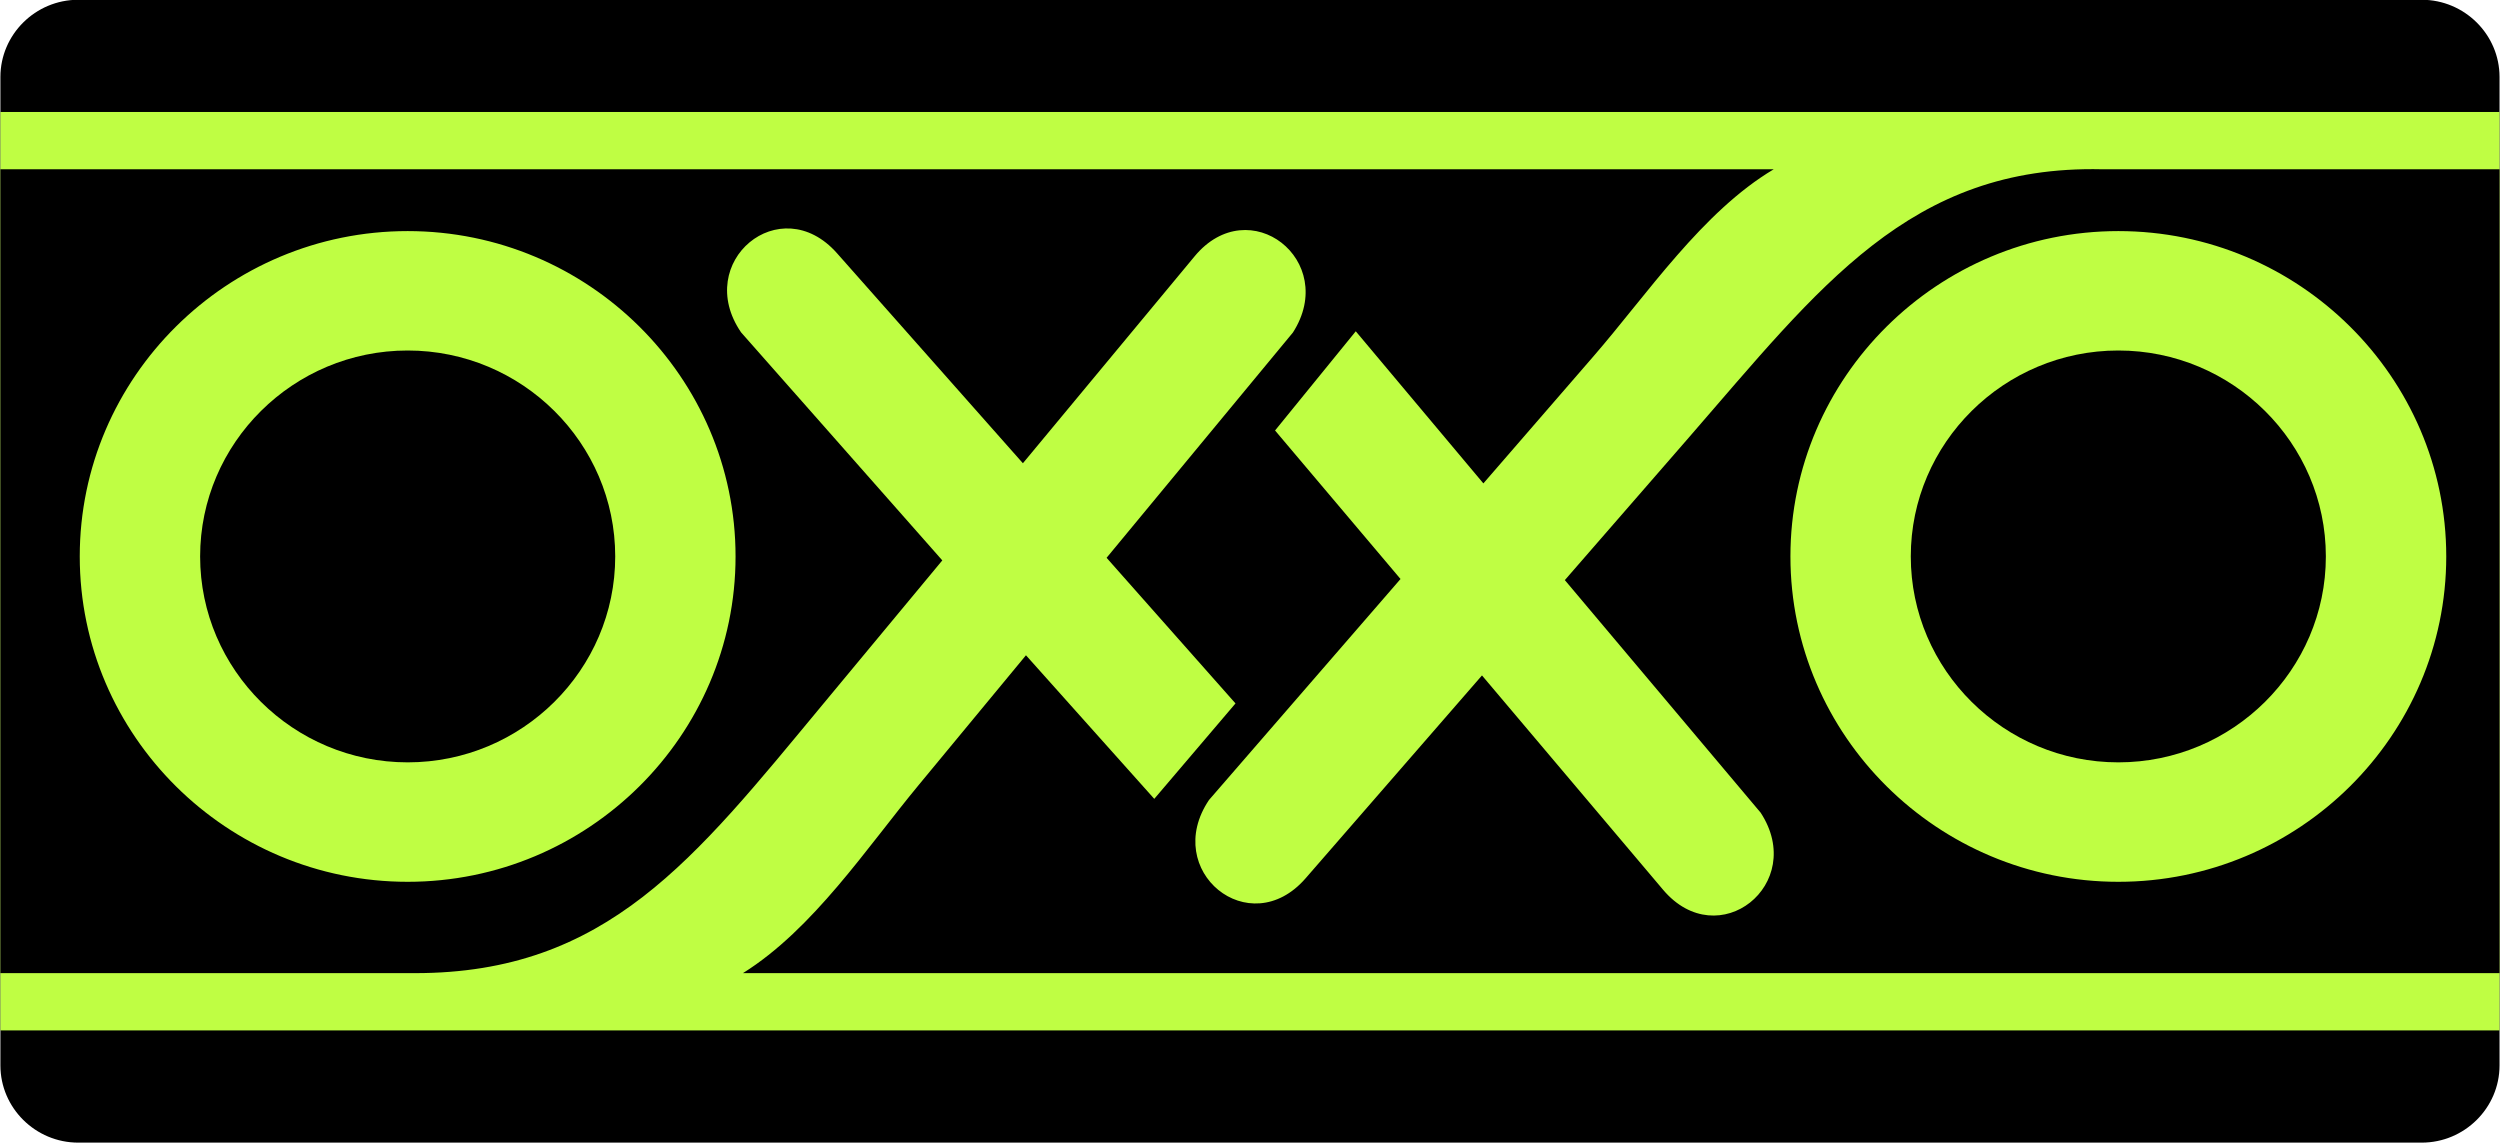 <?xml version="1.0" encoding="UTF-8"?> <svg xmlns="http://www.w3.org/2000/svg" width="140" height="64" viewBox="0 0 140 64" fill="none"><g clip-path="url(#clip0_1337_26032)"><path fill-rule="evenodd" clip-rule="evenodd" d="M0.023 4.311C0.023 1.933 1.984 -0.013 4.381 -0.013H135.616C138.013 -0.013 139.974 1.933 139.974 4.311V59.663C139.974 62.042 138.013 63.987 135.616 63.987H4.381C1.984 63.987 0.023 62.042 0.023 59.663V4.311Z" fill="black"></path><path fill-rule="evenodd" clip-rule="evenodd" d="M0.023 6.271H139.974V57.703H0.023V6.271Z" fill="#BFFE43"></path><path fill-rule="evenodd" clip-rule="evenodd" d="M118.627 19.628C112.224 19.628 107.004 24.808 107.004 31.161C107.004 37.512 112.224 42.692 118.627 42.692C125.028 42.692 130.248 37.512 130.248 31.161C130.248 24.808 125.028 19.628 118.627 19.628Z" fill="black"></path><path fill-rule="evenodd" clip-rule="evenodd" d="M22.831 19.628C16.427 19.628 11.207 24.808 11.207 31.161C11.207 37.512 16.427 42.692 22.831 42.692C29.232 42.692 34.452 37.512 34.452 31.161C34.452 24.808 29.232 19.628 22.831 19.628Z" fill="black"></path><path fill-rule="evenodd" clip-rule="evenodd" d="M117.716 9.479C106.956 9.234 101.898 16.079 94.557 24.522L87.631 32.486L98.598 45.512C101.21 49.514 96.224 53.486 93.13 49.824L82.991 37.824L73.111 49.188C69.965 52.805 65.035 48.764 67.704 44.799L78.429 32.424L71.403 24.107L75.923 18.552L83.069 27.07L89.229 19.96C92.251 16.474 95.334 11.855 99.329 9.479H0.023V54.496H23.241C34.002 54.496 38.887 48.112 46.029 39.504L52.769 31.382L41.5 18.612C38.798 14.67 43.689 10.586 46.868 14.176L57.282 25.942L66.898 14.354C69.958 10.664 74.98 14.594 72.405 18.619L61.969 31.237L69.188 39.392L64.639 44.736L57.454 36.695L51.462 43.942C48.521 47.496 45.543 52.029 41.604 54.496H139.974V9.479H117.716ZM41.191 31.161C41.191 41.197 32.944 49.381 22.83 49.381C12.714 49.381 4.466 41.197 4.466 31.161C4.466 21.124 12.714 12.941 22.83 12.941C32.944 12.941 41.191 21.124 41.191 31.161ZM118.628 49.381C108.513 49.381 100.264 41.197 100.264 31.161C100.264 21.124 108.513 12.941 118.628 12.941C128.743 12.941 136.99 21.124 136.99 31.161C136.99 41.197 128.743 49.381 118.628 49.381Z" fill="black"></path></g><defs><clipPath id="clip0_1337_26032"><rect width="140" height="64" fill="white"></rect></clipPath></defs></svg> 
